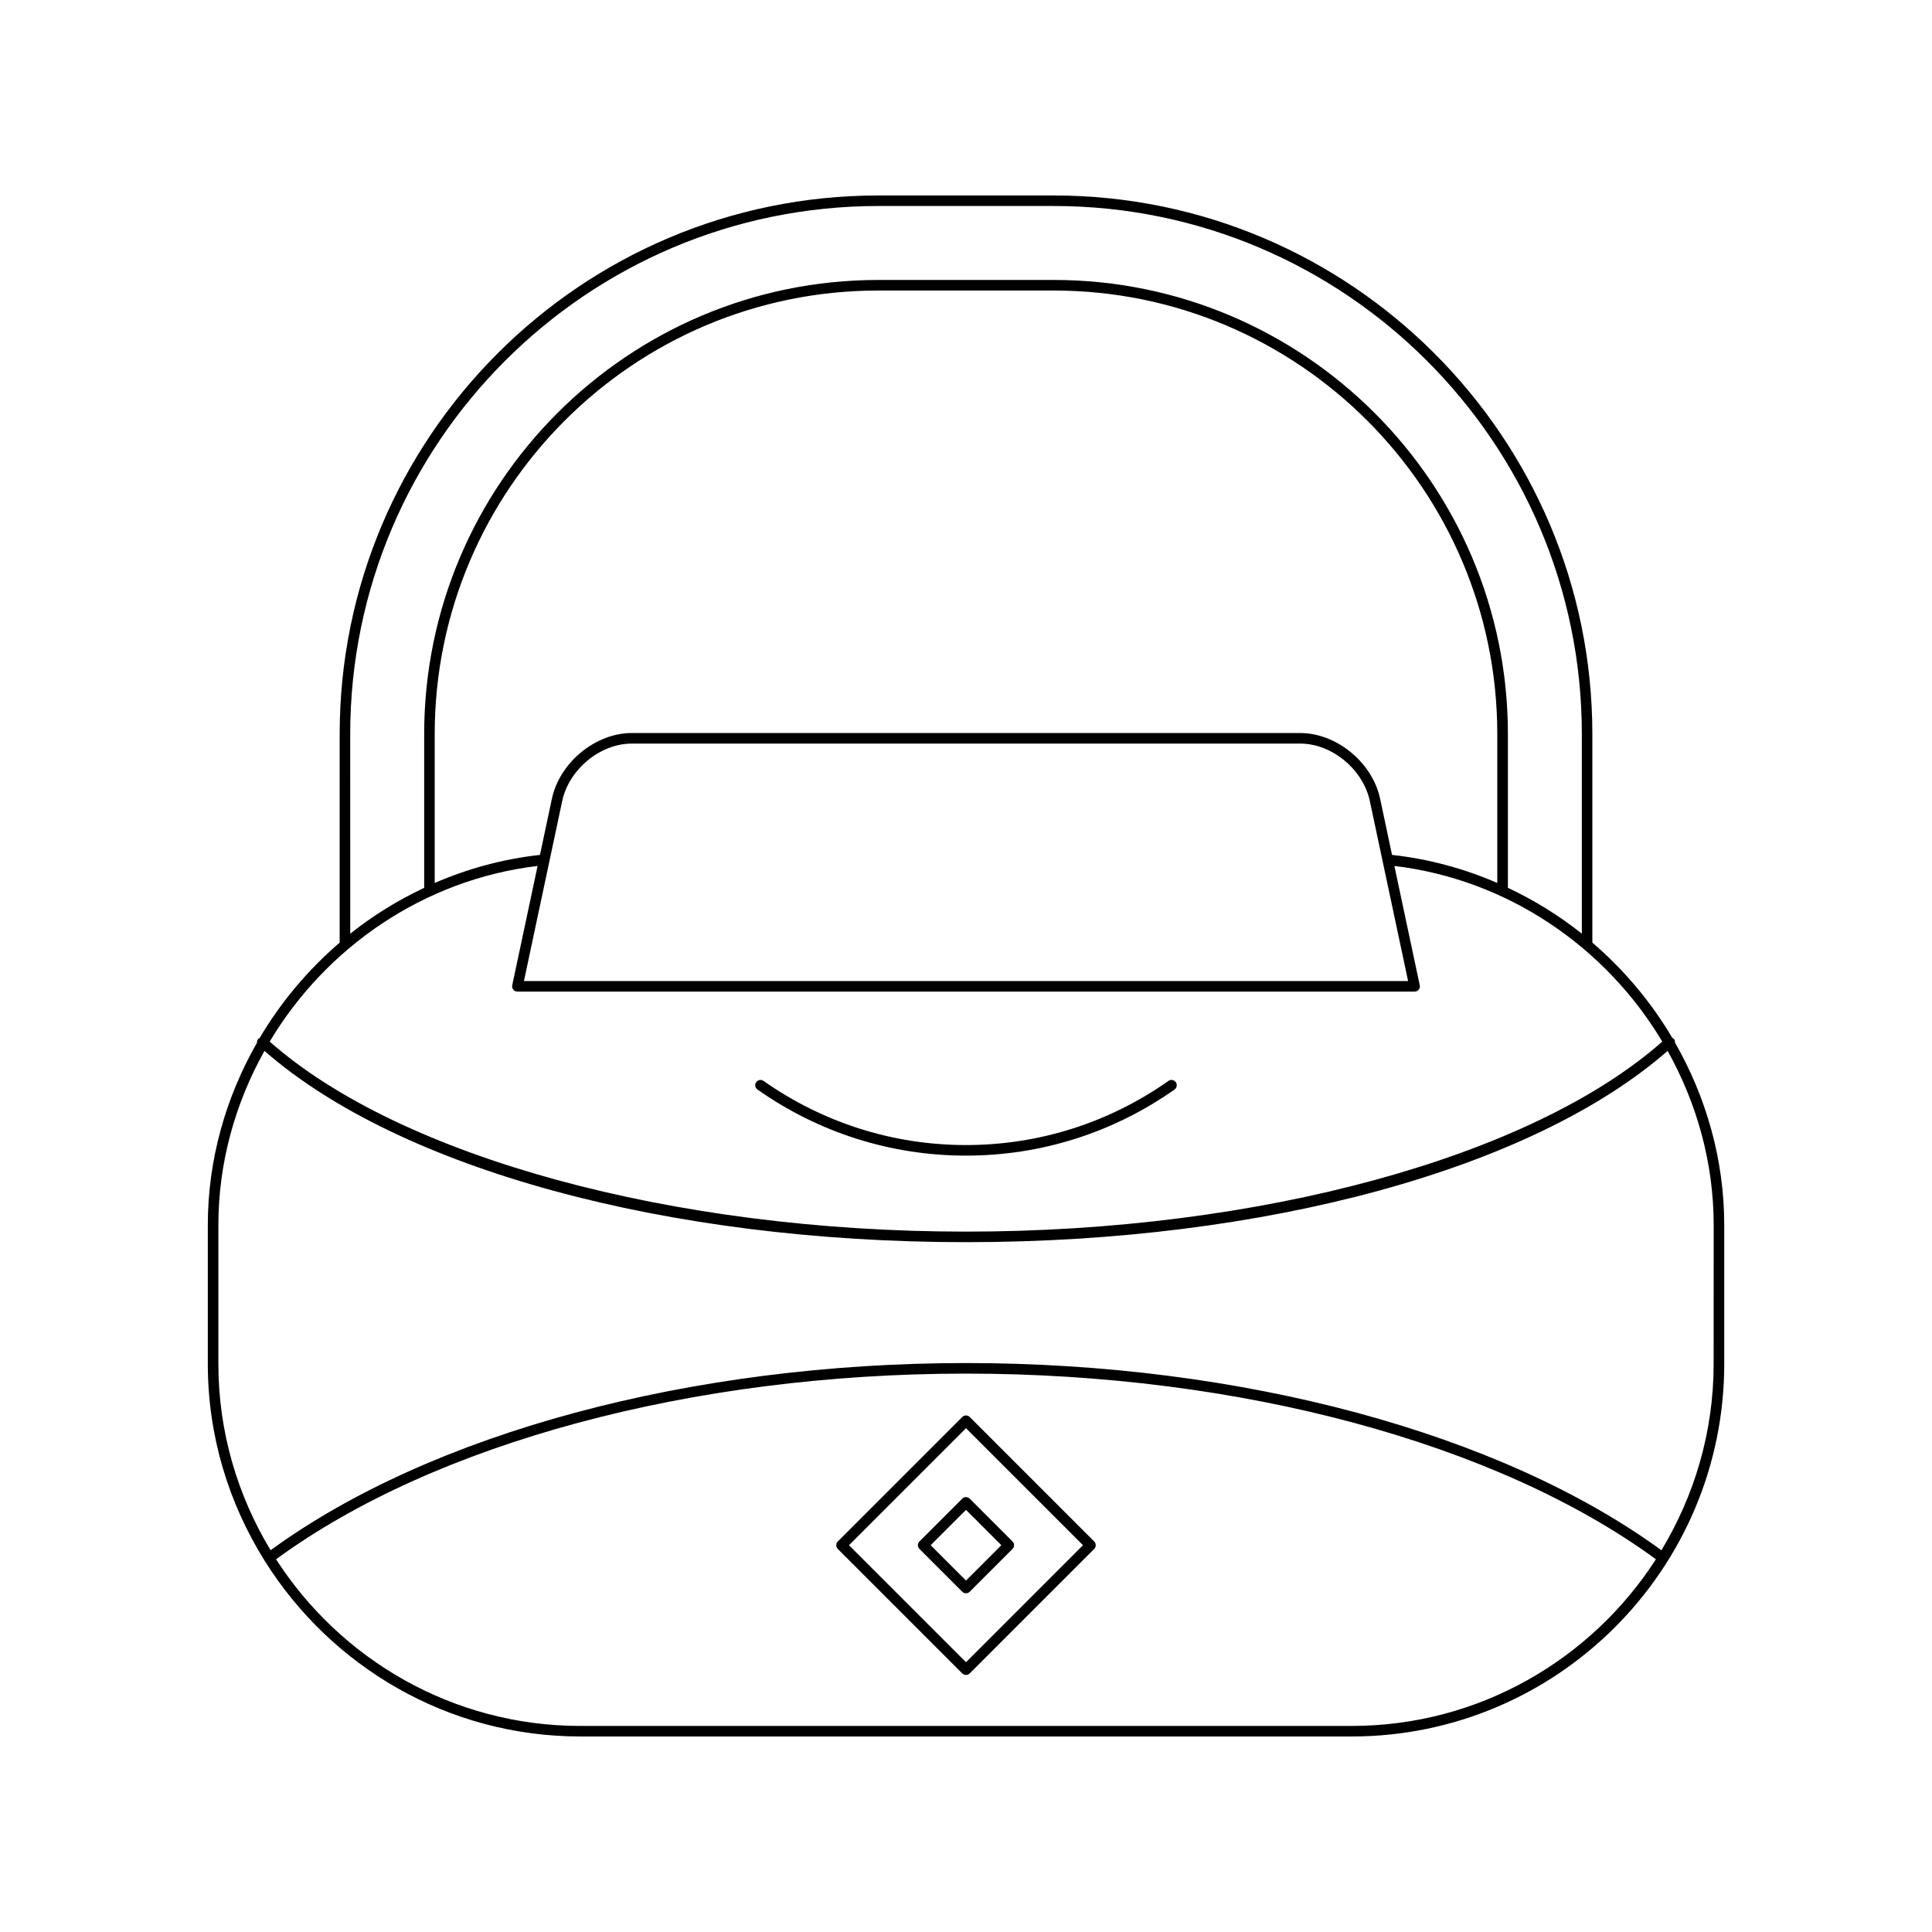 <?xml version="1.0" encoding="UTF-8"?>
<!-- Uploaded to: ICON Repo, www.svgrepo.com, Generator: ICON Repo Mixer Tools -->
<svg fill="#000000" width="800px" height="800px" version="1.1" viewBox="144 144 512 512" xmlns="http://www.w3.org/2000/svg">
 <g>
  <path d="m587.54 419.26c-0.09-0.102-0.227-0.094-0.332-0.16-5.633-9.547-12.82-18.09-21.219-25.297v-55.27c0-78.703-64.031-142.73-142.73-142.73h-46.512c-78.703 0-142.73 64.031-142.73 142.73v55.27c-8.402 7.211-15.59 15.758-21.227 25.309-0.102 0.066-0.234 0.059-0.32 0.152-0.27 0.297-0.379 0.668-0.352 1.035-8.246 14.426-13.047 30.953-13.047 48.375v36.773c0 19.152 5.57 36.992 15.051 52.145 0.02 0.027 0.004 0.062 0.023 0.09 0.012 0.016 0.035 0.008 0.047 0.023 17.477 27.859 48.379 46.48 83.621 46.48h204.39c54.441 0 98.738-44.297 98.738-98.738v-36.773c0-17.426-4.801-33.949-13.047-48.375 0.031-0.363-0.07-0.742-0.344-1.039zm-350.73-80.727c0-77.164 62.773-139.94 139.94-139.94h46.512c77.164 0 139.94 62.773 139.94 139.94v52.902c-6.004-4.785-12.582-8.852-19.594-12.156v-40.75c0-66.359-53.984-120.34-120.34-120.34l-46.516 0.004c-66.359 0-120.34 53.984-120.34 120.34v40.75c-7.012 3.305-13.586 7.367-19.594 12.156zm272.94 17.168c-2.039-9.617-11.535-17.438-21.168-17.438l-177.16-0.004c-9.633 0-19.129 7.824-21.168 17.438l-3.16 14.863c-9.805 1.074-19.156 3.648-27.891 7.434v-39.461c0-64.812 52.73-117.54 117.54-117.54h46.512c64.812 0 117.54 52.73 117.54 117.54v39.461c-8.734-3.785-18.086-6.359-27.891-7.434zm7.41 48.285h-234.31l10.141-47.707c1.789-8.391 10.055-15.219 18.434-15.219h177.16c8.379 0 16.645 6.828 18.434 15.219zm-230.69-30.504-6.723 31.613c-0.086 0.41 0.012 0.844 0.277 1.168 0.27 0.328 0.668 0.52 1.09 0.52l237.77 0.004c0.422 0 0.82-0.191 1.09-0.52 0.27-0.328 0.367-0.762 0.277-1.168l-6.723-31.613c30.184 3.609 56.074 21.582 70.996 46.547-34.641 30.613-106.79 50.359-184.52 50.359s-149.88-19.746-184.53-50.359c14.922-24.969 40.809-42.941 70.996-46.551zm215.72 227.91h-204.39c-33.828 0-63.559-17.645-80.645-44.164 42.109-30.82 110.3-49.207 182.84-49.207 72.535 0 140.73 18.391 182.84 49.203-17.09 26.523-46.82 44.168-80.648 44.168zm95.941-95.941c0 18.074-5.117 34.934-13.84 49.383-42.594-31.074-111.3-49.613-184.29-49.613-73 0-141.71 18.539-184.29 49.609-8.723-14.449-13.84-31.309-13.84-49.383v-36.773c0-16.598 4.488-32.355 12.211-46.176 35.758 31.293 106.65 50.688 185.92 50.688s150.16-19.398 185.93-50.688c7.723 13.82 12.211 29.578 12.211 46.176z"/>
  <path d="m399.01 519.52-32.984 32.984c-0.547 0.547-0.547 1.434 0 1.98l32.984 32.984c0.273 0.273 0.629 0.41 0.988 0.41s0.715-0.137 0.988-0.41l32.984-32.984c0.547-0.547 0.547-1.434 0-1.98l-32.984-32.984c-0.543-0.547-1.43-0.547-1.977 0zm31.996 33.973-31.004 31.008-31.008-31.008 31.008-31.004z"/>
  <path d="m399.01 541.16-11.344 11.344c-0.547 0.547-0.547 1.434 0 1.98l11.344 11.344c0.273 0.273 0.629 0.41 0.988 0.41s0.715-0.137 0.988-0.41l11.344-11.344c0.547-0.547 0.547-1.434 0-1.98l-11.344-11.344c-0.543-0.547-1.43-0.547-1.977 0zm10.355 12.332-9.363 9.367-9.363-9.363 9.363-9.367z"/>
  <path d="m455.26 432.74c0.633-0.441 0.789-1.312 0.34-1.945-0.441-0.633-1.316-0.789-1.945-0.34-15.832 11.121-34.379 16.996-53.656 16.996s-37.824-5.875-53.656-16.996c-0.629-0.449-1.504-0.297-1.945 0.34-0.449 0.633-0.297 1.504 0.34 1.945 16.301 11.461 35.41 17.512 55.262 17.512 19.848 0 38.961-6.051 55.262-17.512z"/>
 </g>
</svg>